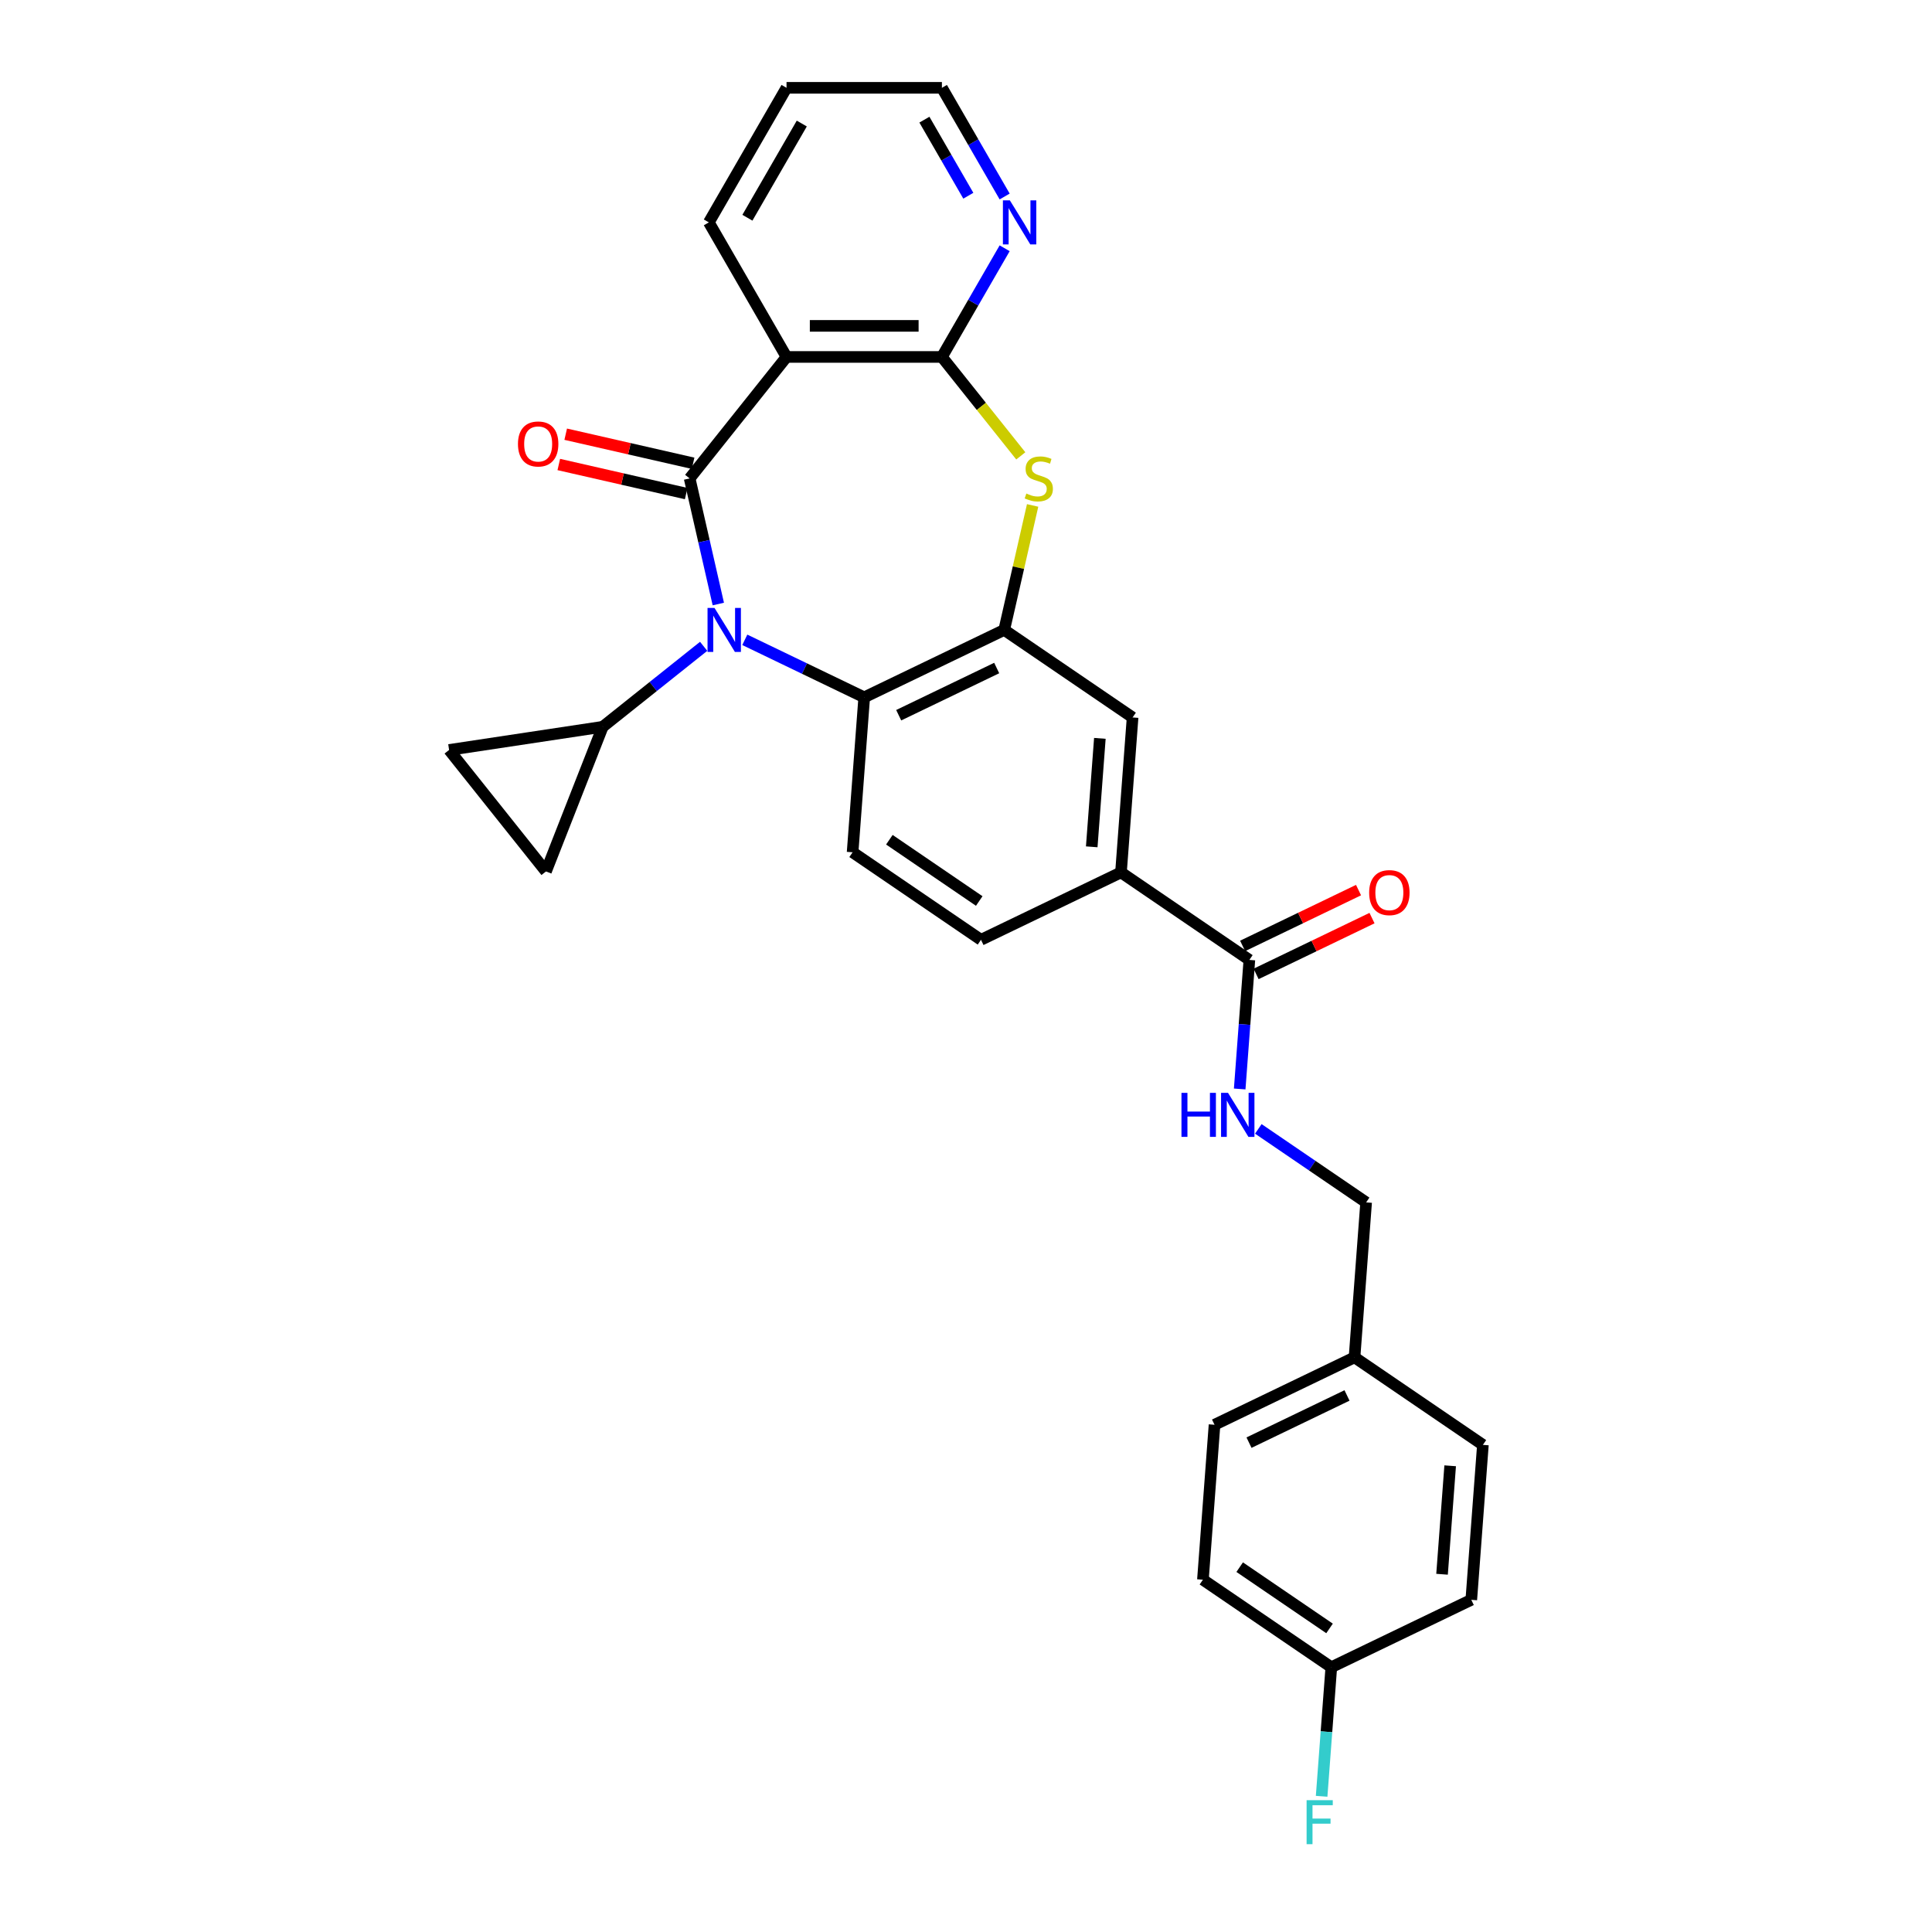 <?xml version='1.0' encoding='iso-8859-1'?>
<svg version='1.1' baseProfile='full'
              xmlns='http://www.w3.org/2000/svg'
                      xmlns:rdkit='http://www.rdkit.org/xml'
                      xmlns:xlink='http://www.w3.org/1999/xlink'
                  xml:space='preserve'
width='1000px' height='1000px' viewBox='0 0 1000 1000'>
<!-- END OF HEADER -->
<rect style='opacity:1.0;fill:#FFFFFF;stroke:none' width='1000' height='1000' x='0' y='0'> </rect>
<path class='bond-0' d='M 356.961,247.633 L 364.38,280.138' style='fill:none;fill-rule:evenodd;stroke:#000000;stroke-width:6px;stroke-linecap:butt;stroke-linejoin:miter;stroke-opacity:1' />
<path class='bond-0' d='M 364.38,280.138 L 371.799,312.643' style='fill:none;fill-rule:evenodd;stroke:#0000FF;stroke-width:6px;stroke-linecap:butt;stroke-linejoin:miter;stroke-opacity:1' />
<path class='bond-1' d='M 356.961,247.633 L 407.105,184.755' style='fill:none;fill-rule:evenodd;stroke:#000000;stroke-width:6px;stroke-linecap:butt;stroke-linejoin:miter;stroke-opacity:1' />
<path class='bond-15' d='M 358.751,239.793 L 325.779,232.267' style='fill:none;fill-rule:evenodd;stroke:#000000;stroke-width:6px;stroke-linecap:butt;stroke-linejoin:miter;stroke-opacity:1' />
<path class='bond-15' d='M 325.779,232.267 L 292.808,224.742' style='fill:none;fill-rule:evenodd;stroke:#FF0000;stroke-width:6px;stroke-linecap:butt;stroke-linejoin:miter;stroke-opacity:1' />
<path class='bond-15' d='M 355.171,255.474 L 322.2,247.949' style='fill:none;fill-rule:evenodd;stroke:#000000;stroke-width:6px;stroke-linecap:butt;stroke-linejoin:miter;stroke-opacity:1' />
<path class='bond-15' d='M 322.2,247.949 L 289.229,240.423' style='fill:none;fill-rule:evenodd;stroke:#FF0000;stroke-width:6px;stroke-linecap:butt;stroke-linejoin:miter;stroke-opacity:1' />
<path class='bond-5' d='M 385.505,331.17 L 416.411,346.053' style='fill:none;fill-rule:evenodd;stroke:#0000FF;stroke-width:6px;stroke-linecap:butt;stroke-linejoin:miter;stroke-opacity:1' />
<path class='bond-5' d='M 416.411,346.053 L 447.318,360.937' style='fill:none;fill-rule:evenodd;stroke:#000000;stroke-width:6px;stroke-linecap:butt;stroke-linejoin:miter;stroke-opacity:1' />
<path class='bond-6' d='M 364.209,334.534 L 338.094,355.36' style='fill:none;fill-rule:evenodd;stroke:#0000FF;stroke-width:6px;stroke-linecap:butt;stroke-linejoin:miter;stroke-opacity:1' />
<path class='bond-6' d='M 338.094,355.36 L 311.978,376.186' style='fill:none;fill-rule:evenodd;stroke:#000000;stroke-width:6px;stroke-linecap:butt;stroke-linejoin:miter;stroke-opacity:1' />
<path class='bond-2' d='M 407.105,184.755 L 487.53,184.755' style='fill:none;fill-rule:evenodd;stroke:#000000;stroke-width:6px;stroke-linecap:butt;stroke-linejoin:miter;stroke-opacity:1' />
<path class='bond-2' d='M 419.169,168.67 L 475.466,168.67' style='fill:none;fill-rule:evenodd;stroke:#000000;stroke-width:6px;stroke-linecap:butt;stroke-linejoin:miter;stroke-opacity:1' />
<path class='bond-20' d='M 407.105,184.755 L 366.893,115.105' style='fill:none;fill-rule:evenodd;stroke:#000000;stroke-width:6px;stroke-linecap:butt;stroke-linejoin:miter;stroke-opacity:1' />
<path class='bond-3' d='M 487.53,184.755 L 507.945,210.355' style='fill:none;fill-rule:evenodd;stroke:#000000;stroke-width:6px;stroke-linecap:butt;stroke-linejoin:miter;stroke-opacity:1' />
<path class='bond-3' d='M 507.945,210.355 L 528.361,235.955' style='fill:none;fill-rule:evenodd;stroke:#CCCC00;stroke-width:6px;stroke-linecap:butt;stroke-linejoin:miter;stroke-opacity:1' />
<path class='bond-14' d='M 487.53,184.755 L 503.768,156.629' style='fill:none;fill-rule:evenodd;stroke:#000000;stroke-width:6px;stroke-linecap:butt;stroke-linejoin:miter;stroke-opacity:1' />
<path class='bond-14' d='M 503.768,156.629 L 520.007,128.503' style='fill:none;fill-rule:evenodd;stroke:#0000FF;stroke-width:6px;stroke-linecap:butt;stroke-linejoin:miter;stroke-opacity:1' />
<path class='bond-30' d='M 534.484,261.611 L 527.131,293.827' style='fill:none;fill-rule:evenodd;stroke:#CCCC00;stroke-width:6px;stroke-linecap:butt;stroke-linejoin:miter;stroke-opacity:1' />
<path class='bond-30' d='M 527.131,293.827 L 519.778,326.042' style='fill:none;fill-rule:evenodd;stroke:#000000;stroke-width:6px;stroke-linecap:butt;stroke-linejoin:miter;stroke-opacity:1' />
<path class='bond-4' d='M 519.778,326.042 L 447.318,360.937' style='fill:none;fill-rule:evenodd;stroke:#000000;stroke-width:6px;stroke-linecap:butt;stroke-linejoin:miter;stroke-opacity:1' />
<path class='bond-4' d='M 515.888,345.768 L 465.166,370.195' style='fill:none;fill-rule:evenodd;stroke:#000000;stroke-width:6px;stroke-linecap:butt;stroke-linejoin:miter;stroke-opacity:1' />
<path class='bond-11' d='M 519.778,326.042 L 586.228,371.347' style='fill:none;fill-rule:evenodd;stroke:#000000;stroke-width:6px;stroke-linecap:butt;stroke-linejoin:miter;stroke-opacity:1' />
<path class='bond-12' d='M 447.318,360.937 L 441.307,441.137' style='fill:none;fill-rule:evenodd;stroke:#000000;stroke-width:6px;stroke-linecap:butt;stroke-linejoin:miter;stroke-opacity:1' />
<path class='bond-8' d='M 311.978,376.186 L 282.596,451.052' style='fill:none;fill-rule:evenodd;stroke:#000000;stroke-width:6px;stroke-linecap:butt;stroke-linejoin:miter;stroke-opacity:1' />
<path class='bond-9' d='M 311.978,376.186 L 232.452,388.173' style='fill:none;fill-rule:evenodd;stroke:#000000;stroke-width:6px;stroke-linecap:butt;stroke-linejoin:miter;stroke-opacity:1' />
<path class='bond-7' d='M 646.668,496.852 L 580.218,451.547' style='fill:none;fill-rule:evenodd;stroke:#000000;stroke-width:6px;stroke-linecap:butt;stroke-linejoin:miter;stroke-opacity:1' />
<path class='bond-13' d='M 646.668,496.852 L 644.165,530.253' style='fill:none;fill-rule:evenodd;stroke:#000000;stroke-width:6px;stroke-linecap:butt;stroke-linejoin:miter;stroke-opacity:1' />
<path class='bond-13' d='M 644.165,530.253 L 641.662,563.653' style='fill:none;fill-rule:evenodd;stroke:#0000FF;stroke-width:6px;stroke-linecap:butt;stroke-linejoin:miter;stroke-opacity:1' />
<path class='bond-17' d='M 650.158,504.098 L 680.155,489.652' style='fill:none;fill-rule:evenodd;stroke:#000000;stroke-width:6px;stroke-linecap:butt;stroke-linejoin:miter;stroke-opacity:1' />
<path class='bond-17' d='M 680.155,489.652 L 710.152,475.206' style='fill:none;fill-rule:evenodd;stroke:#FF0000;stroke-width:6px;stroke-linecap:butt;stroke-linejoin:miter;stroke-opacity:1' />
<path class='bond-17' d='M 643.179,489.606 L 673.176,475.16' style='fill:none;fill-rule:evenodd;stroke:#000000;stroke-width:6px;stroke-linecap:butt;stroke-linejoin:miter;stroke-opacity:1' />
<path class='bond-17' d='M 673.176,475.16 L 703.173,460.714' style='fill:none;fill-rule:evenodd;stroke:#FF0000;stroke-width:6px;stroke-linecap:butt;stroke-linejoin:miter;stroke-opacity:1' />
<path class='bond-29' d='M 282.596,451.052 L 232.452,388.173' style='fill:none;fill-rule:evenodd;stroke:#000000;stroke-width:6px;stroke-linecap:butt;stroke-linejoin:miter;stroke-opacity:1' />
<path class='bond-10' d='M 580.218,451.547 L 507.758,486.442' style='fill:none;fill-rule:evenodd;stroke:#000000;stroke-width:6px;stroke-linecap:butt;stroke-linejoin:miter;stroke-opacity:1' />
<path class='bond-32' d='M 580.218,451.547 L 586.228,371.347' style='fill:none;fill-rule:evenodd;stroke:#000000;stroke-width:6px;stroke-linecap:butt;stroke-linejoin:miter;stroke-opacity:1' />
<path class='bond-32' d='M 565.079,438.315 L 569.287,382.175' style='fill:none;fill-rule:evenodd;stroke:#000000;stroke-width:6px;stroke-linecap:butt;stroke-linejoin:miter;stroke-opacity:1' />
<path class='bond-16' d='M 441.307,441.137 L 507.758,486.442' style='fill:none;fill-rule:evenodd;stroke:#000000;stroke-width:6px;stroke-linecap:butt;stroke-linejoin:miter;stroke-opacity:1' />
<path class='bond-16' d='M 460.336,434.643 L 506.851,466.356' style='fill:none;fill-rule:evenodd;stroke:#000000;stroke-width:6px;stroke-linecap:butt;stroke-linejoin:miter;stroke-opacity:1' />
<path class='bond-18' d='M 651.306,584.312 L 679.207,603.334' style='fill:none;fill-rule:evenodd;stroke:#0000FF;stroke-width:6px;stroke-linecap:butt;stroke-linejoin:miter;stroke-opacity:1' />
<path class='bond-18' d='M 679.207,603.334 L 707.108,622.357' style='fill:none;fill-rule:evenodd;stroke:#000000;stroke-width:6px;stroke-linecap:butt;stroke-linejoin:miter;stroke-opacity:1' />
<path class='bond-31' d='M 520.007,101.706 L 503.768,73.58' style='fill:none;fill-rule:evenodd;stroke:#0000FF;stroke-width:6px;stroke-linecap:butt;stroke-linejoin:miter;stroke-opacity:1' />
<path class='bond-31' d='M 503.768,73.58 L 487.53,45.455' style='fill:none;fill-rule:evenodd;stroke:#000000;stroke-width:6px;stroke-linecap:butt;stroke-linejoin:miter;stroke-opacity:1' />
<path class='bond-31' d='M 501.205,101.311 L 489.838,81.623' style='fill:none;fill-rule:evenodd;stroke:#0000FF;stroke-width:6px;stroke-linecap:butt;stroke-linejoin:miter;stroke-opacity:1' />
<path class='bond-31' d='M 489.838,81.623 L 478.472,61.935' style='fill:none;fill-rule:evenodd;stroke:#000000;stroke-width:6px;stroke-linecap:butt;stroke-linejoin:miter;stroke-opacity:1' />
<path class='bond-21' d='M 707.108,622.357 L 701.098,702.557' style='fill:none;fill-rule:evenodd;stroke:#000000;stroke-width:6px;stroke-linecap:butt;stroke-linejoin:miter;stroke-opacity:1' />
<path class='bond-19' d='M 689.078,862.957 L 622.628,817.652' style='fill:none;fill-rule:evenodd;stroke:#000000;stroke-width:6px;stroke-linecap:butt;stroke-linejoin:miter;stroke-opacity:1' />
<path class='bond-19' d='M 688.171,842.871 L 641.656,811.158' style='fill:none;fill-rule:evenodd;stroke:#000000;stroke-width:6px;stroke-linecap:butt;stroke-linejoin:miter;stroke-opacity:1' />
<path class='bond-22' d='M 689.078,862.957 L 686.575,896.358' style='fill:none;fill-rule:evenodd;stroke:#000000;stroke-width:6px;stroke-linecap:butt;stroke-linejoin:miter;stroke-opacity:1' />
<path class='bond-22' d='M 686.575,896.358 L 684.072,929.758' style='fill:none;fill-rule:evenodd;stroke:#33CCCC;stroke-width:6px;stroke-linecap:butt;stroke-linejoin:miter;stroke-opacity:1' />
<path class='bond-33' d='M 689.078,862.957 L 761.538,828.062' style='fill:none;fill-rule:evenodd;stroke:#000000;stroke-width:6px;stroke-linecap:butt;stroke-linejoin:miter;stroke-opacity:1' />
<path class='bond-28' d='M 366.893,115.105 L 407.105,45.455' style='fill:none;fill-rule:evenodd;stroke:#000000;stroke-width:6px;stroke-linecap:butt;stroke-linejoin:miter;stroke-opacity:1' />
<path class='bond-28' d='M 386.854,112.7 L 415.003,63.944' style='fill:none;fill-rule:evenodd;stroke:#000000;stroke-width:6px;stroke-linecap:butt;stroke-linejoin:miter;stroke-opacity:1' />
<path class='bond-25' d='M 701.098,702.557 L 767.548,747.862' style='fill:none;fill-rule:evenodd;stroke:#000000;stroke-width:6px;stroke-linecap:butt;stroke-linejoin:miter;stroke-opacity:1' />
<path class='bond-26' d='M 701.098,702.557 L 628.638,737.452' style='fill:none;fill-rule:evenodd;stroke:#000000;stroke-width:6px;stroke-linecap:butt;stroke-linejoin:miter;stroke-opacity:1' />
<path class='bond-26' d='M 697.208,722.283 L 646.486,746.71' style='fill:none;fill-rule:evenodd;stroke:#000000;stroke-width:6px;stroke-linecap:butt;stroke-linejoin:miter;stroke-opacity:1' />
<path class='bond-23' d='M 761.538,828.062 L 767.548,747.862' style='fill:none;fill-rule:evenodd;stroke:#000000;stroke-width:6px;stroke-linecap:butt;stroke-linejoin:miter;stroke-opacity:1' />
<path class='bond-23' d='M 746.4,814.83 L 750.607,758.69' style='fill:none;fill-rule:evenodd;stroke:#000000;stroke-width:6px;stroke-linecap:butt;stroke-linejoin:miter;stroke-opacity:1' />
<path class='bond-24' d='M 622.628,817.652 L 628.638,737.452' style='fill:none;fill-rule:evenodd;stroke:#000000;stroke-width:6px;stroke-linecap:butt;stroke-linejoin:miter;stroke-opacity:1' />
<path class='bond-27' d='M 487.53,45.455 L 407.105,45.455' style='fill:none;fill-rule:evenodd;stroke:#000000;stroke-width:6px;stroke-linecap:butt;stroke-linejoin:miter;stroke-opacity:1' />
<path  class='atom-1' d='M 369.823 314.654
L 377.286 326.717
Q 378.026 327.908, 379.216 330.063
Q 380.406 332.219, 380.471 332.347
L 380.471 314.654
L 383.495 314.654
L 383.495 337.43
L 380.374 337.43
L 372.364 324.24
Q 371.431 322.696, 370.434 320.927
Q 369.469 319.158, 369.179 318.611
L 369.179 337.43
L 366.22 337.43
L 366.22 314.654
L 369.823 314.654
' fill='#0000FF'/>
<path  class='atom-4' d='M 531.24 255.451
Q 531.498 255.547, 532.559 255.998
Q 533.621 256.448, 534.779 256.738
Q 535.969 256.995, 537.127 256.995
Q 539.283 256.995, 540.537 255.965
Q 541.792 254.904, 541.792 253.07
Q 541.792 251.815, 541.149 251.043
Q 540.537 250.271, 539.572 249.853
Q 538.607 249.435, 536.999 248.952
Q 534.972 248.341, 533.749 247.762
Q 532.559 247.183, 531.691 245.961
Q 530.854 244.738, 530.854 242.679
Q 530.854 239.816, 532.784 238.047
Q 534.747 236.277, 538.607 236.277
Q 541.245 236.277, 544.237 237.532
L 543.497 240.009
Q 540.762 238.883, 538.704 238.883
Q 536.484 238.883, 535.261 239.816
Q 534.039 240.717, 534.071 242.293
Q 534.071 243.516, 534.682 244.256
Q 535.326 244.995, 536.226 245.414
Q 537.159 245.832, 538.704 246.314
Q 540.762 246.958, 541.985 247.601
Q 543.207 248.245, 544.076 249.564
Q 544.977 250.85, 544.977 253.07
Q 544.977 256.223, 542.854 257.928
Q 540.762 259.601, 537.256 259.601
Q 535.229 259.601, 533.685 259.15
Q 532.173 258.732, 530.372 257.992
L 531.24 255.451
' fill='#CCCC00'/>
<path  class='atom-14' d='M 611.528 565.664
L 614.616 565.664
L 614.616 575.347
L 626.262 575.347
L 626.262 565.664
L 629.35 565.664
L 629.35 588.44
L 626.262 588.44
L 626.262 577.921
L 614.616 577.921
L 614.616 588.44
L 611.528 588.44
L 611.528 565.664
' fill='#0000FF'/>
<path  class='atom-14' d='M 635.623 565.664
L 643.087 577.728
Q 643.827 578.918, 645.017 581.073
Q 646.207 583.229, 646.272 583.357
L 646.272 565.664
L 649.296 565.664
L 649.296 588.44
L 646.175 588.44
L 638.165 575.251
Q 637.232 573.706, 636.235 571.937
Q 635.27 570.168, 634.98 569.621
L 634.98 588.44
L 632.02 588.44
L 632.02 565.664
L 635.623 565.664
' fill='#0000FF'/>
<path  class='atom-15' d='M 522.708 103.716
L 530.171 115.78
Q 530.911 116.97, 532.102 119.126
Q 533.292 121.281, 533.356 121.41
L 533.356 103.716
L 536.38 103.716
L 536.38 126.493
L 533.26 126.493
L 525.249 113.303
Q 524.316 111.759, 523.319 109.99
Q 522.354 108.22, 522.064 107.673
L 522.064 126.493
L 519.105 126.493
L 519.105 103.716
L 522.708 103.716
' fill='#0000FF'/>
<path  class='atom-16' d='M 268.097 229.802
Q 268.097 224.333, 270.799 221.276
Q 273.502 218.22, 278.552 218.22
Q 283.603 218.22, 286.305 221.276
Q 289.008 224.333, 289.008 229.802
Q 289.008 235.335, 286.273 238.487
Q 283.539 241.608, 278.552 241.608
Q 273.534 241.608, 270.799 238.487
Q 268.097 235.367, 268.097 229.802
M 278.552 239.034
Q 282.027 239.034, 283.893 236.718
Q 285.791 234.37, 285.791 229.802
Q 285.791 225.33, 283.893 223.078
Q 282.027 220.794, 278.552 220.794
Q 275.078 220.794, 273.18 223.046
Q 271.314 225.298, 271.314 229.802
Q 271.314 234.402, 273.18 236.718
Q 275.078 239.034, 278.552 239.034
' fill='#FF0000'/>
<path  class='atom-18' d='M 708.673 462.021
Q 708.673 456.552, 711.376 453.496
Q 714.078 450.44, 719.129 450.44
Q 724.179 450.44, 726.882 453.496
Q 729.584 456.552, 729.584 462.021
Q 729.584 467.554, 726.849 470.707
Q 724.115 473.828, 719.129 473.828
Q 714.11 473.828, 711.376 470.707
Q 708.673 467.587, 708.673 462.021
M 719.129 471.254
Q 722.603 471.254, 724.469 468.938
Q 726.367 466.589, 726.367 462.021
Q 726.367 457.55, 724.469 455.298
Q 722.603 453.014, 719.129 453.014
Q 715.654 453.014, 713.756 455.266
Q 711.89 457.517, 711.89 462.021
Q 711.89 466.622, 713.756 468.938
Q 715.654 471.254, 719.129 471.254
' fill='#FF0000'/>
<path  class='atom-23' d='M 676.296 931.769
L 689.839 931.769
L 689.839 934.375
L 679.352 934.375
L 679.352 941.291
L 688.681 941.291
L 688.681 943.929
L 679.352 943.929
L 679.352 954.545
L 676.296 954.545
L 676.296 931.769
' fill='#33CCCC'/>
</svg>
